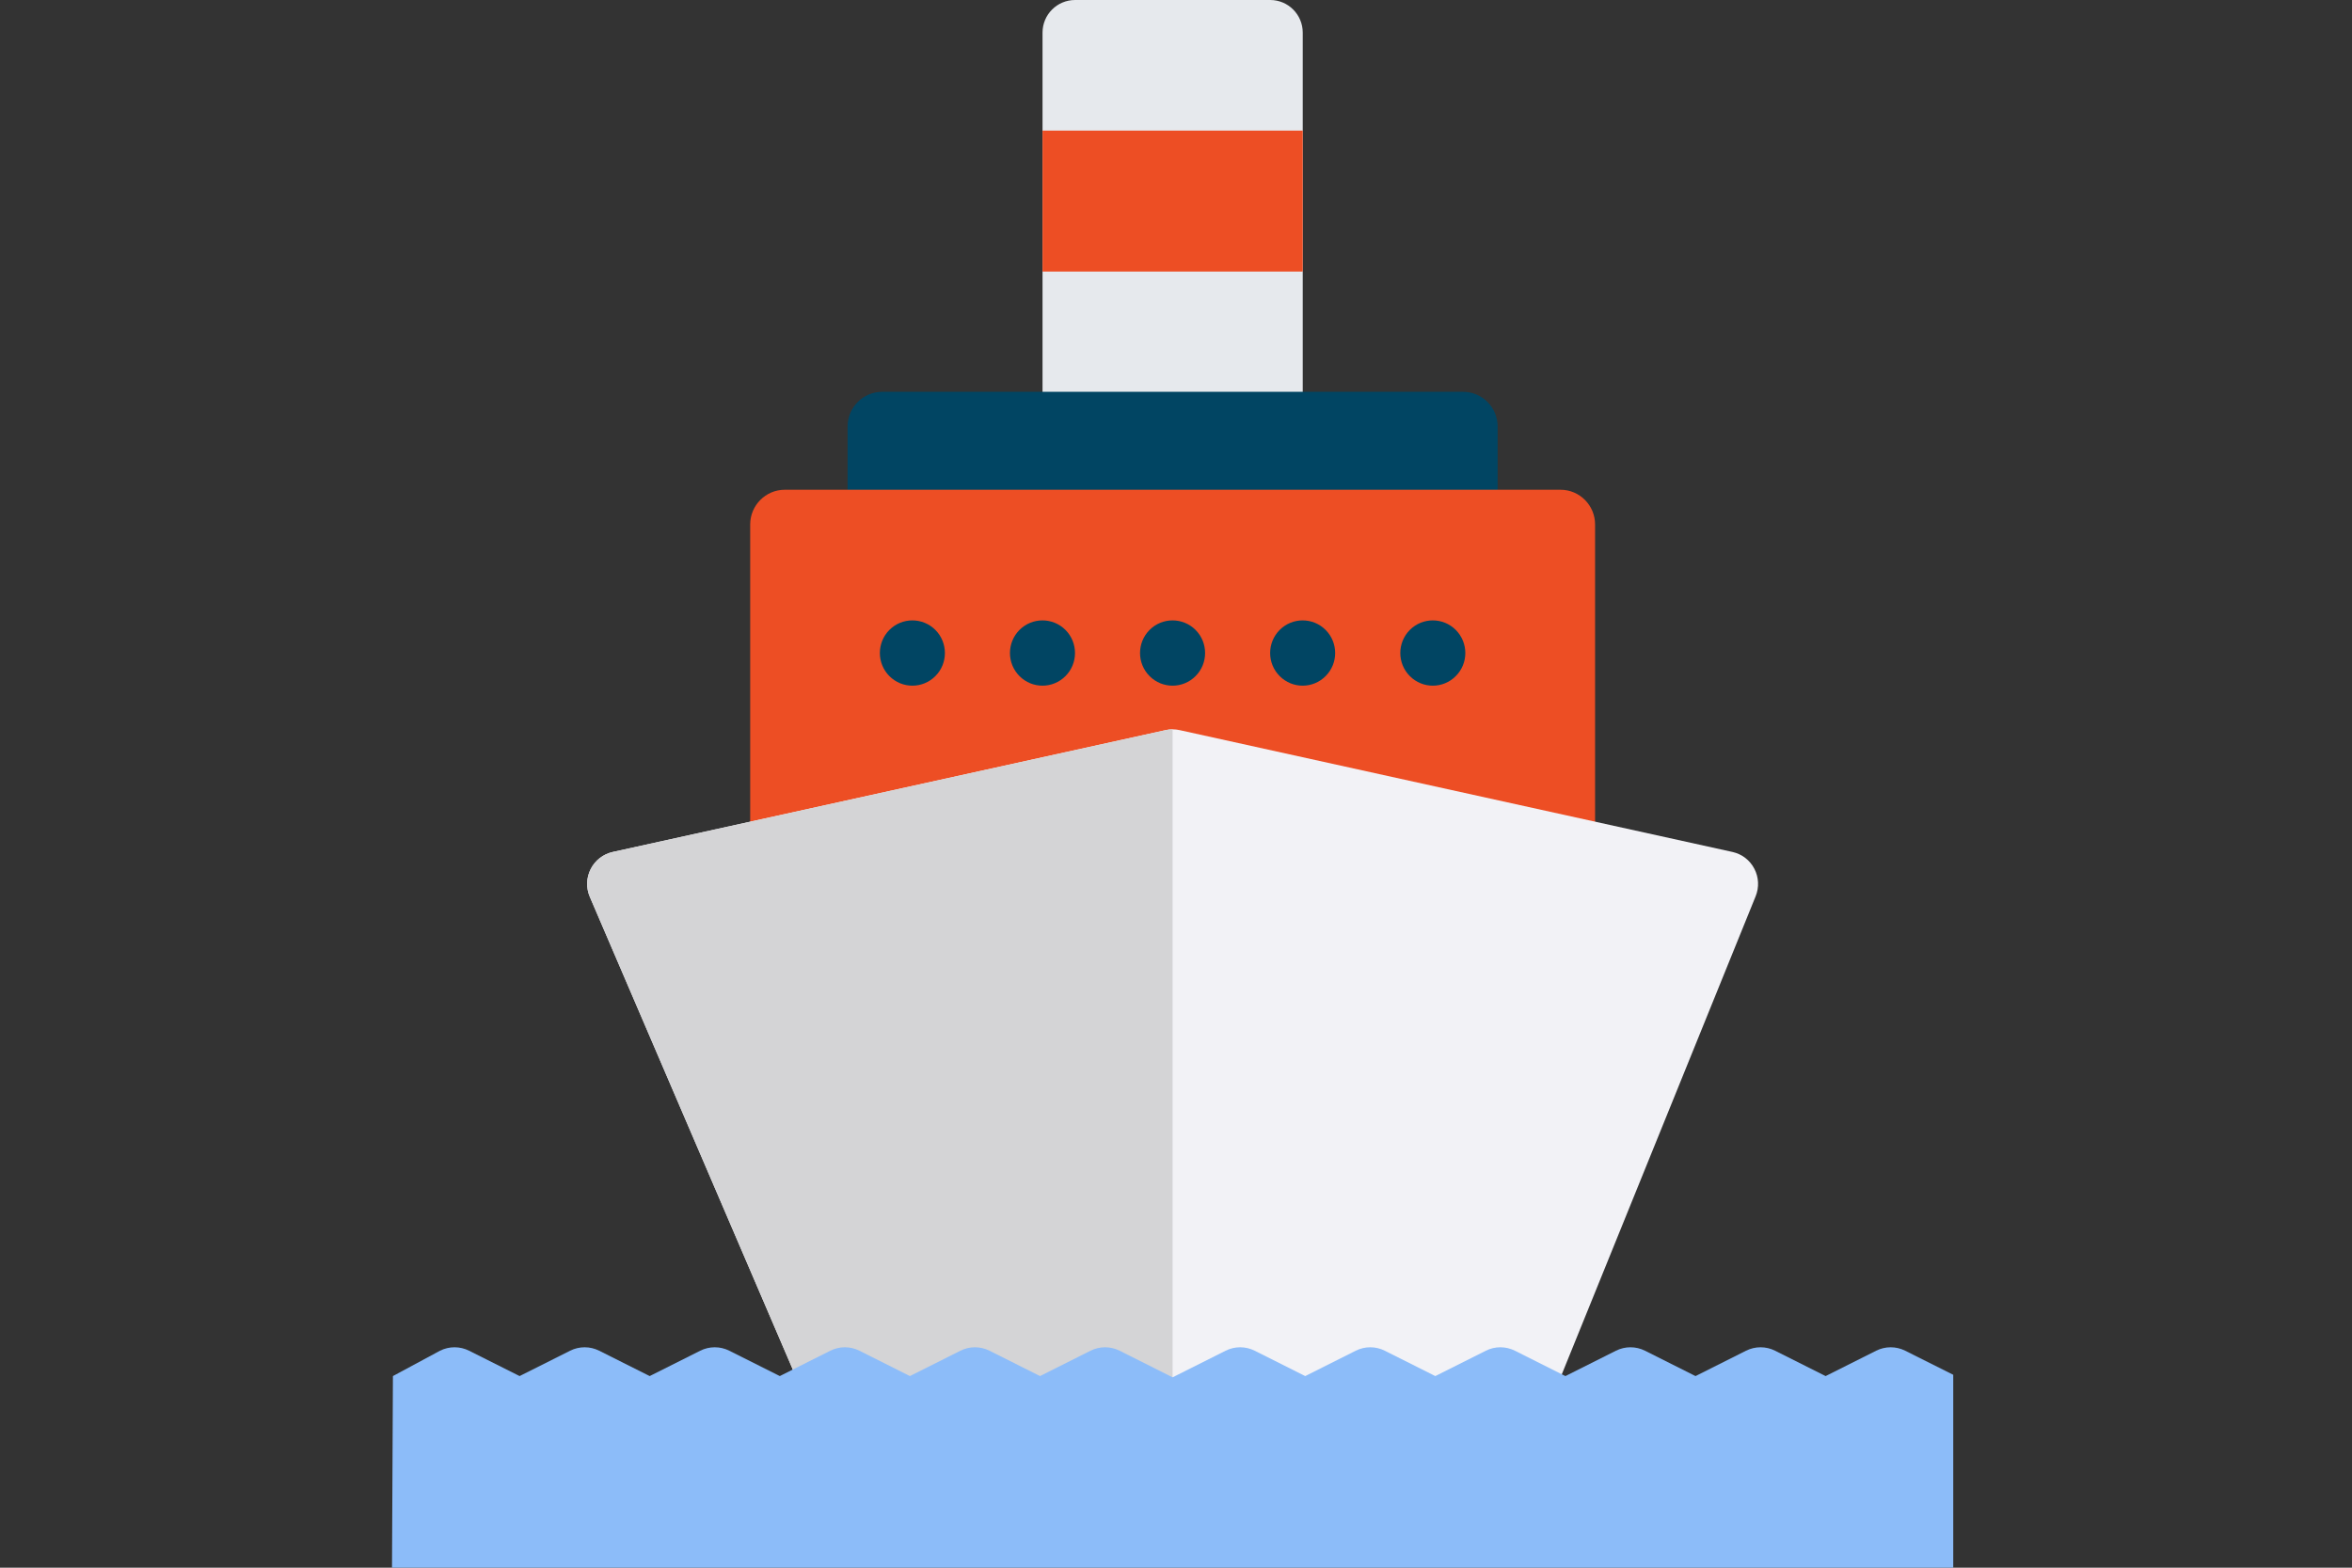 <?xml version="1.0" encoding="UTF-8"?> <svg xmlns="http://www.w3.org/2000/svg" width="150" height="100" viewBox="0 0 150 100" fill="none"><rect x="0" y="0" width="150" height="100" fill="#333333" stroke="none"/><g clip-path="url(#clip0_199_8881)"><path d="M81.01 0H68.563C67.417 0 66.488 0.931 66.488 2.081V36.728C66.488 37.879 67.417 38.809 68.563 38.809H81.01C82.153 38.809 83.083 37.878 83.083 36.728V2.081C83.083 0.931 82.153 0 81.01 0Z" fill="#E6E9ED"></path><path d="M93.312 24.994H56.258C55.044 24.994 54.055 25.986 54.055 27.206V42.328C54.055 43.549 55.044 44.543 56.258 44.543H93.312C94.525 44.543 95.513 43.548 95.513 42.328V27.206C95.513 25.986 94.525 24.994 93.312 24.994Z" fill="#014563"></path><path d="M99.527 31.241H50.047C48.833 31.241 47.844 32.236 47.844 33.453V67.435C47.844 68.656 48.833 69.65 50.047 69.65H99.527C100.739 69.65 101.727 68.656 101.727 67.435V33.453C101.727 32.236 100.739 31.241 99.527 31.241Z" fill="#ED4E24"></path><path d="M56.721 40.182C55.911 40.997 55.911 42.316 56.721 43.127C57.531 43.942 58.844 43.942 59.654 43.127C60.464 42.316 60.464 40.997 59.654 40.182C58.844 39.371 57.531 39.371 56.721 40.182Z" fill="#014563"></path><path d="M65.018 40.182C64.208 40.997 64.208 42.316 65.018 43.127C65.828 43.942 67.141 43.942 67.951 43.127C68.761 42.316 68.761 40.997 67.951 40.182C67.141 39.371 65.828 39.371 65.018 40.182Z" fill="#014563"></path><path d="M73.314 40.182C72.504 40.997 72.504 42.316 73.314 43.127C74.124 43.942 75.438 43.942 76.248 43.127C77.058 42.316 77.058 40.997 76.248 40.182C75.438 39.371 74.124 39.371 73.314 40.182Z" fill="#014563"></path><path d="M81.612 40.182C80.801 40.997 80.801 42.316 81.612 43.127C82.421 43.942 83.734 43.942 84.542 43.127C85.354 42.316 85.354 40.997 84.542 40.182C83.734 39.371 82.421 39.371 81.612 40.182Z" fill="#014563"></path><path d="M92.843 40.182C92.035 39.371 90.722 39.371 89.913 40.182C89.102 40.997 89.102 42.316 89.913 43.127C90.722 43.942 92.035 43.942 92.843 43.127C93.655 42.316 93.655 40.997 92.843 40.182Z" fill="#014563"></path><path d="M83.083 8.331H66.488V17.322H83.083V8.331Z" fill="#ED4E24"></path><path d="M96.826 94.519L111.968 57.169C112.199 56.598 112.169 55.957 111.883 55.414C111.6 54.868 111.093 54.48 110.494 54.346L75.23 46.573C74.936 46.506 74.632 46.506 74.339 46.573L39.075 54.346C38.47 54.48 37.956 54.877 37.674 55.432C37.391 55.984 37.37 56.634 37.614 57.205L53.635 94.519H96.826V94.519Z" fill="#F2F2F6"></path><path d="M74.784 94.519V46.524C74.635 46.524 74.487 46.539 74.339 46.573L39.075 54.346C38.47 54.48 37.956 54.877 37.674 55.432C37.391 55.984 37.37 56.634 37.614 57.205L53.635 94.519H74.784V94.519Z" fill="#D4D4D6"></path><path d="M25 100H124.569V87.695L121.505 86.16C120.922 85.867 120.235 85.867 119.652 86.16L116.43 87.778L113.208 86.16C112.625 85.867 111.938 85.867 111.354 86.16L108.133 87.778L104.911 86.16C104.327 85.867 103.641 85.867 103.057 86.16L99.835 87.778L96.614 86.16C96.03 85.867 95.343 85.867 94.76 86.16L91.538 87.778L88.316 86.16C87.733 85.867 87.046 85.867 86.463 86.16L83.241 87.778L80.019 86.16C79.436 85.867 78.749 85.867 78.165 86.16L74.785 87.857L71.405 86.16C70.82 85.867 70.133 85.867 69.549 86.16L66.328 87.777L63.107 86.16C62.522 85.867 61.835 85.867 61.252 86.16L58.03 87.777L54.81 86.16C54.225 85.867 53.538 85.867 52.954 86.16L49.733 87.777L46.511 86.16C45.928 85.867 45.241 85.867 44.657 86.16L41.435 87.777L38.214 86.16C37.63 85.867 36.943 85.867 36.36 86.16L33.138 87.777L29.916 86.16C29.333 85.867 28.646 85.867 28.062 86.16L25.059 87.777L25 100Z" fill="#8CBCF9"></path></g><defs><clipPath id="clip0_199_8881"><rect width="150" height="100" fill="white"></rect></clipPath></defs></svg> 